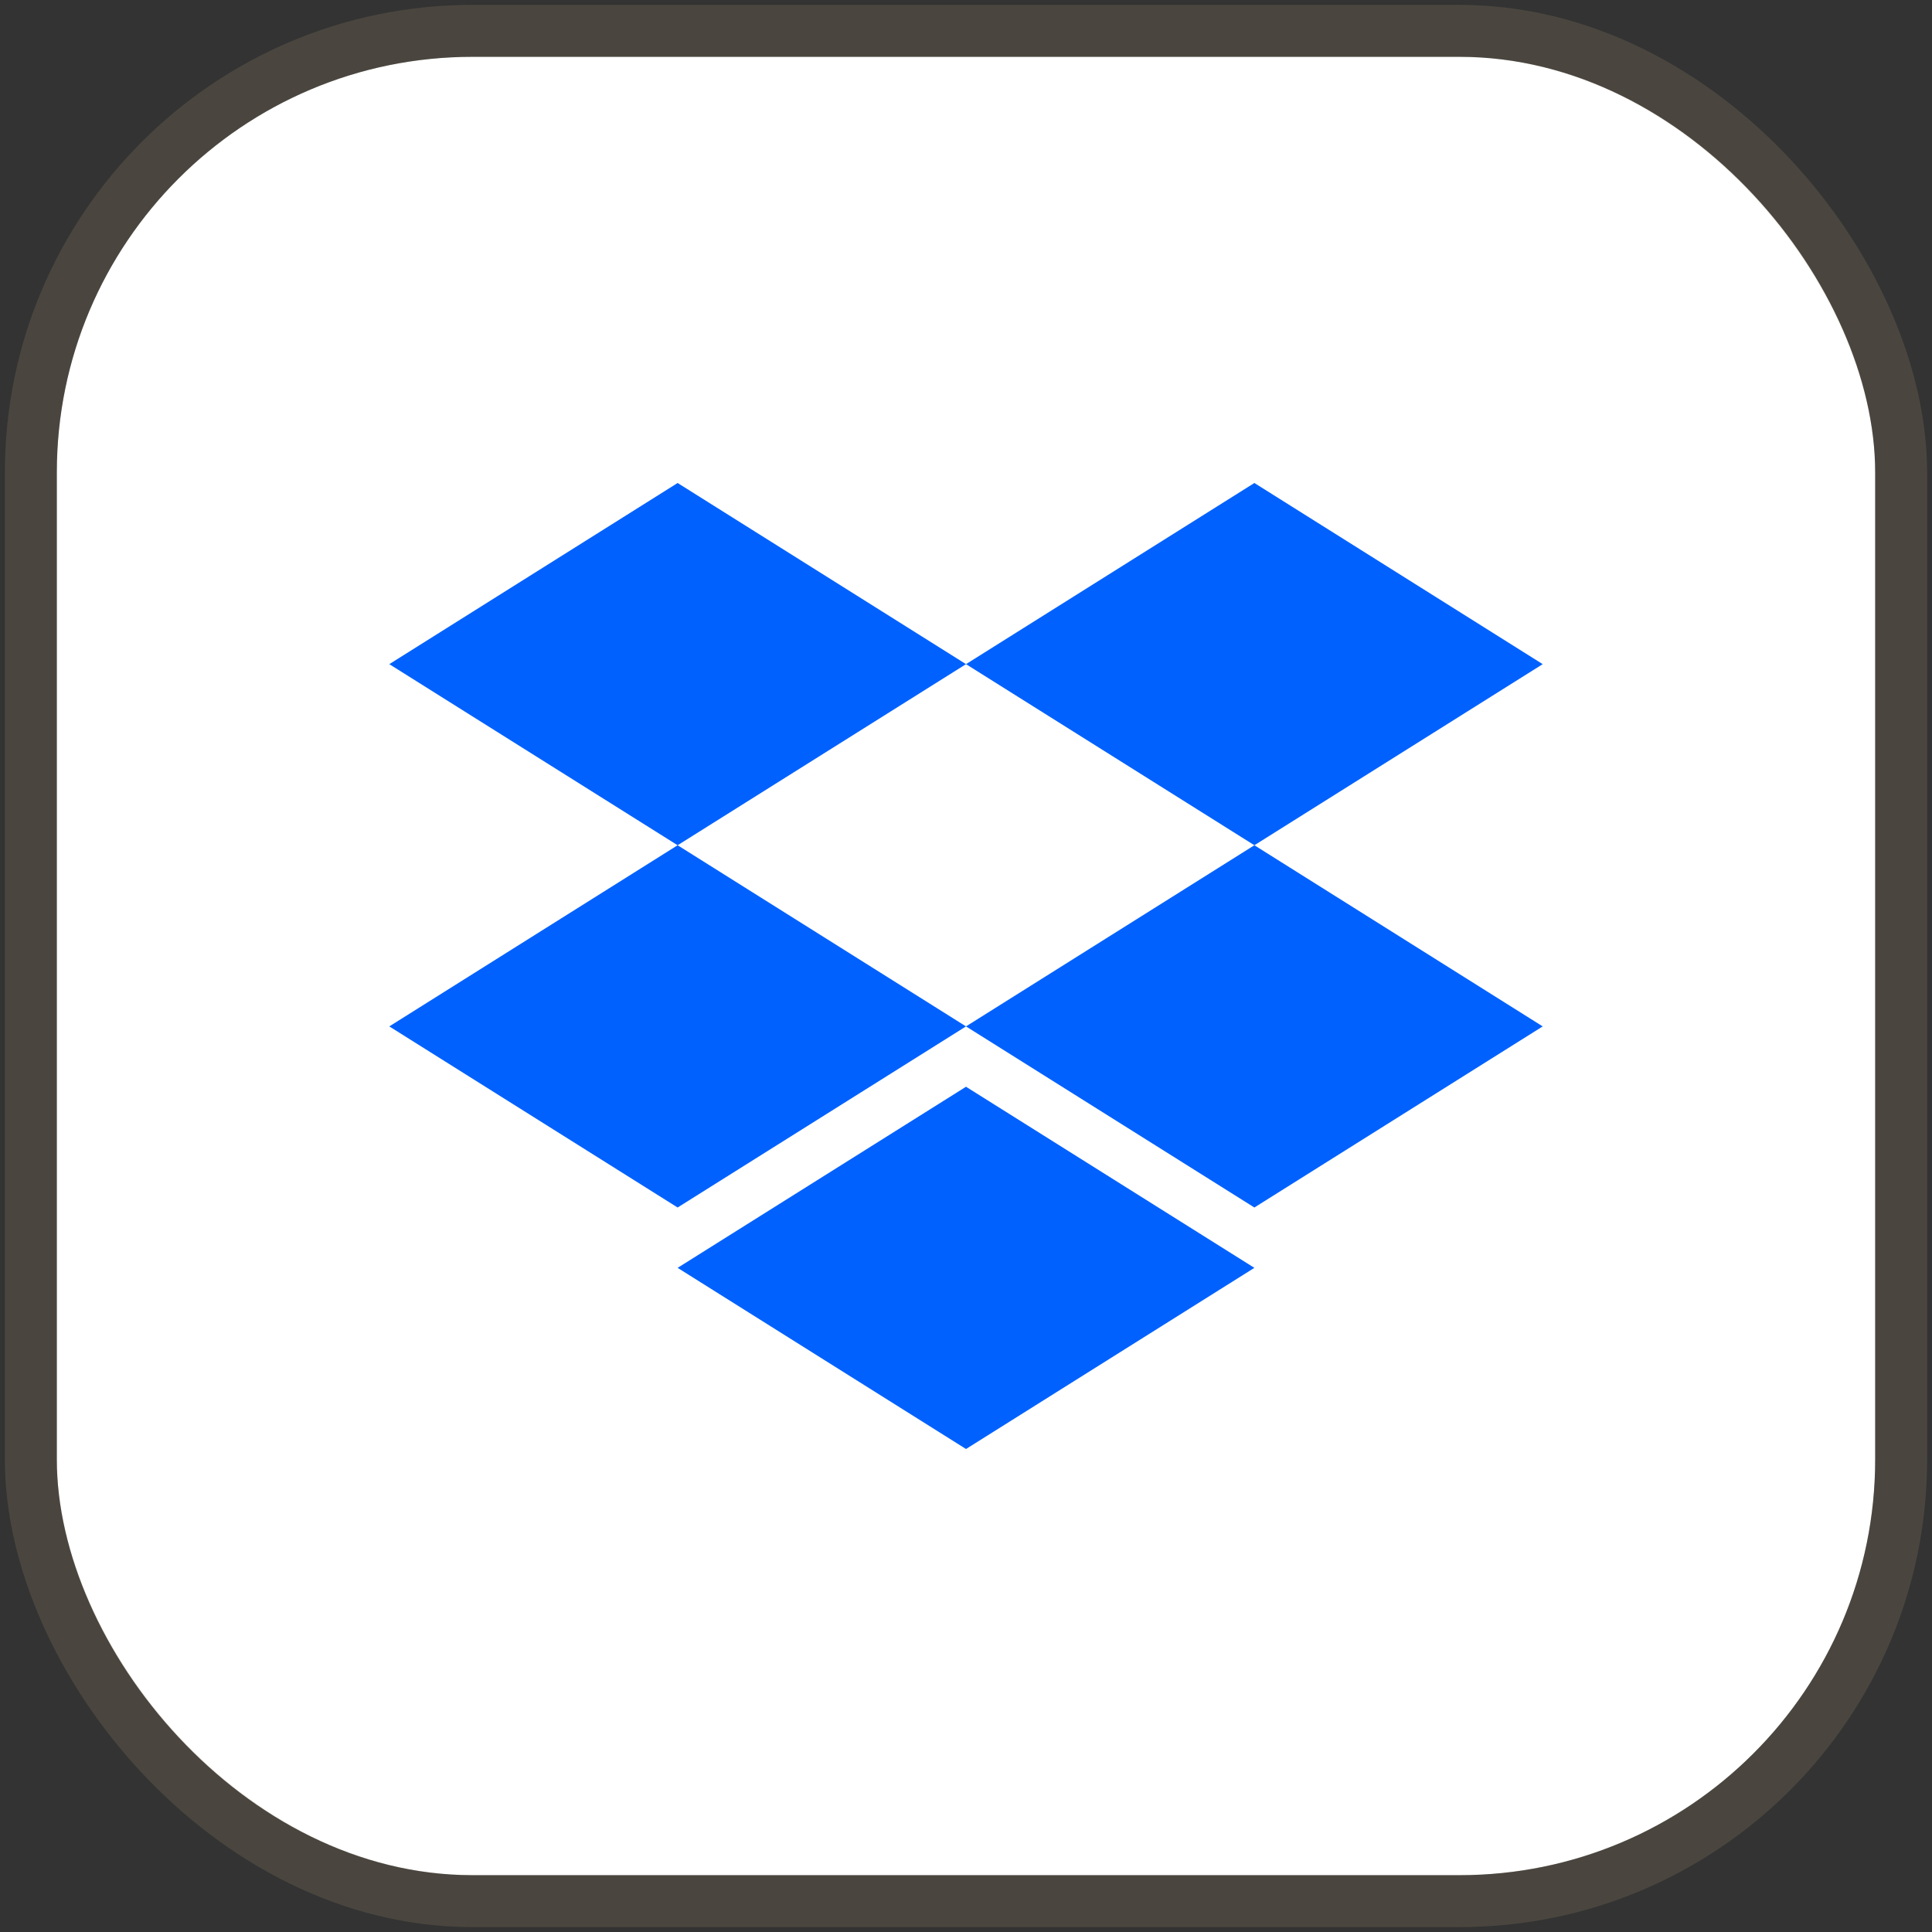 <svg width="34" height="34" viewBox="0 0 34 34" fill="none" xmlns="http://www.w3.org/2000/svg">
<rect x="0" y="0" width="34" height="34" fill="#333333" stroke="none"/>
<rect x="1" y="1" width="32" height="32" rx="7.314" fill="white"/>
<path d="M11.925 8.5L6.851 11.688L11.925 14.875L17 11.688L22.075 14.875L27.149 11.688L22.075 8.5L17 11.688L11.925 8.5Z" fill="#0061FE"/>
<path d="M11.925 21.25L6.851 18.063L11.925 14.875L17 18.063L11.925 21.25Z" fill="#0061FE"/>
<path d="M17 18.063L22.075 14.875L27.149 18.063L22.075 21.25L17 18.063Z" fill="#0061FE"/>
<path d="M17 25.5L11.925 22.312L17 19.125L22.075 22.312L17 25.5Z" fill="#0061FE"/>
<rect x="0.543" y="0.543" width="32.914" height="32.914" rx="7.771" stroke="#A69171" stroke-opacity="0.2" stroke-width="0.914"/>
</svg>
